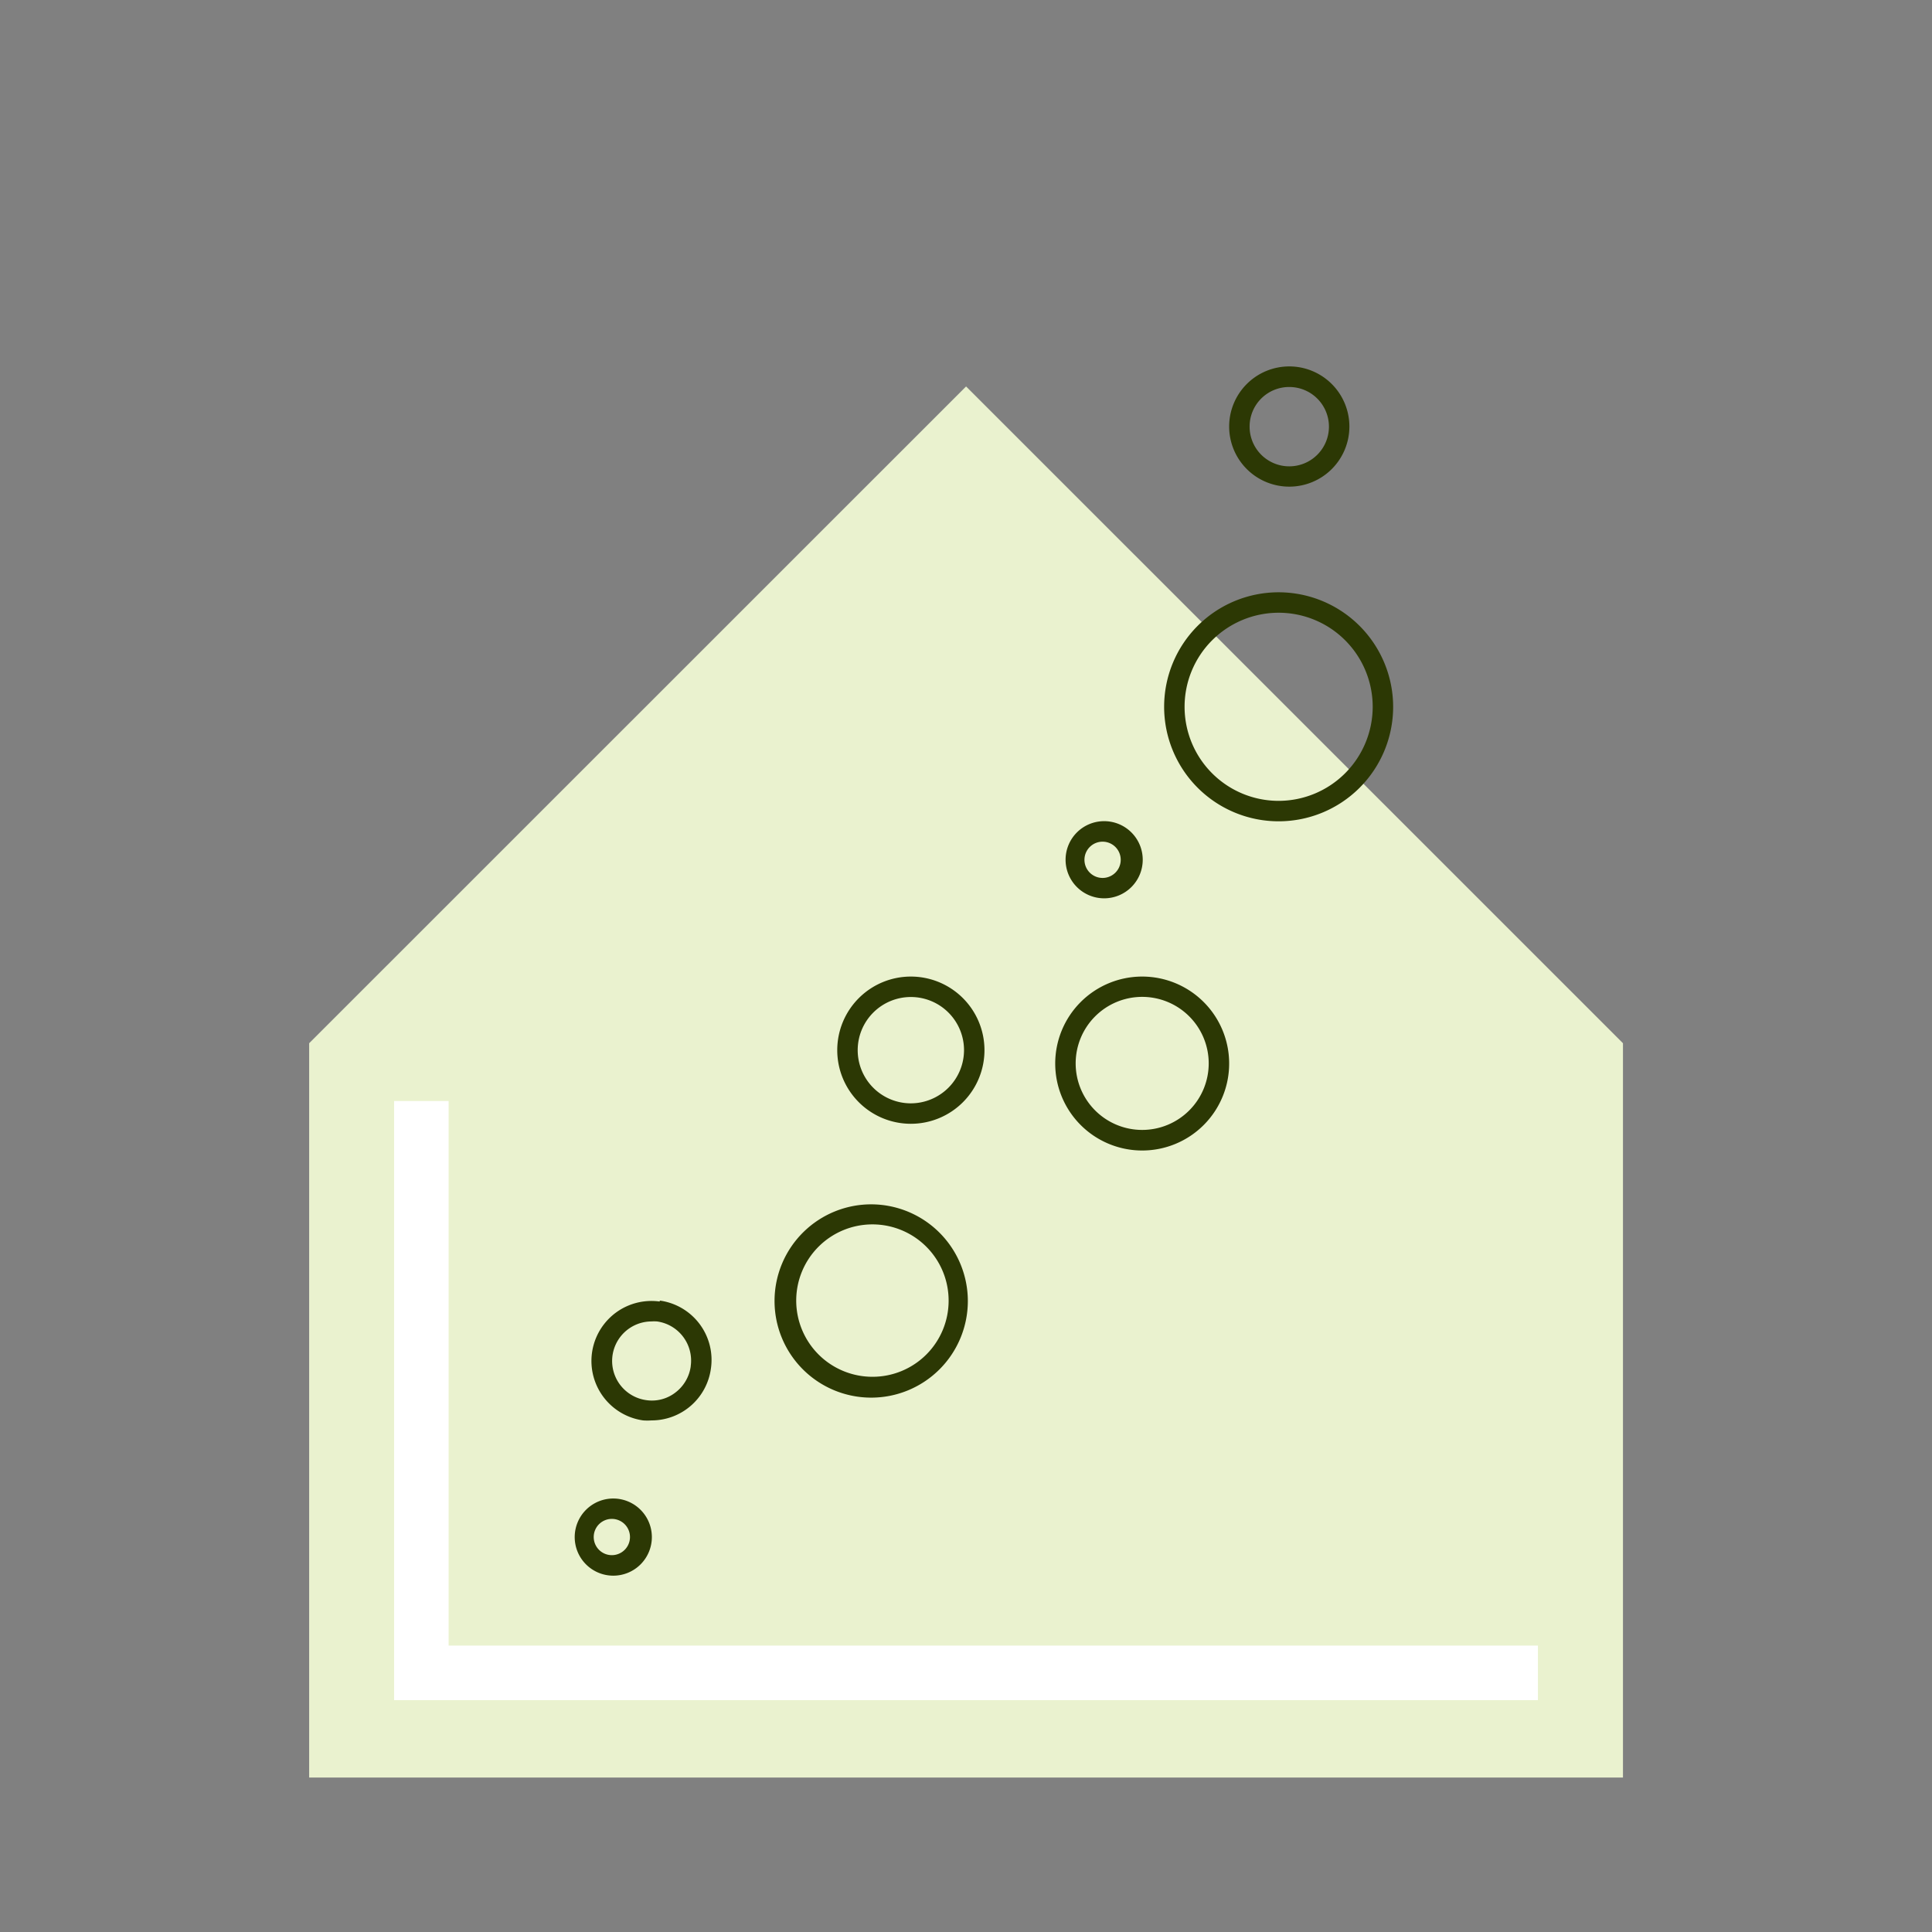 <svg xmlns="http://www.w3.org/2000/svg" viewBox="0 0 141.73 141.73"><rect x="0" y="0" width="141.73" height="141.73" fill="#808080" stroke="none"/><defs><style>.cls-1{fill:#eaf2cf}.cls-2{fill:#fff}.cls-3{fill:#2c3804}</style></defs><path class="cls-1" d="M119.06 130.4V76.53L70.87 28.35 22.68 76.53v53.87h96.38z" id="Hus"/><path class="cls-2" d="M112.82 124.72H28.91V80.77h4v39.95h79.91v4z" id="Hvid_illustration" data-name="Hvid illustration"/><g id="Mørk_grøn_illustration" data-name="Mørk grøn illustration"><path class="cls-3" d="M48.4 95.48a4.4 4.4 0 0 0-1.22 8.72 4.3 4.3 0 0 0 .62 0 4.39 4.39 0 0 0 4.35-3.79 4.39 4.39 0 0 0-3.75-5zm2.27 4.77a2.91 2.91 0 0 1-1.13 1.91 2.81 2.81 0 0 1-2.15.55 2.9 2.9 0 0 1 .39-5.77 3 3 0 0 1 .42 0 2.9 2.9 0 0 1 2.47 3.28zM94.57 35.7a4.41 4.41 0 1 0-4.4-4.41 4.41 4.41 0 0 0 4.4 4.41zm0-7.31a2.91 2.91 0 1 1-2.9 2.9 2.9 2.9 0 0 1 2.9-2.9zM64 88.35a7.09 7.09 0 1 0 7 7.09 7.1 7.1 0 0 0-7-7.09zM64 101a5.59 5.59 0 1 1 5.59-5.58A5.58 5.58 0 0 1 64 101zM66.82 71.64a5.4 5.4 0 1 0 5.4 5.4 5.4 5.4 0 0 0-5.4-5.4zm0 9.3a3.9 3.9 0 1 1 3.9-3.9 3.91 3.91 0 0 1-3.9 3.9zM45 109.93a2.83 2.83 0 1 0 2.82 2.82 2.83 2.83 0 0 0-2.82-2.82zm0 4.15a1.33 1.33 0 1 1 0-2.65 1.33 1.33 0 0 1 0 2.65zM81 65.9a2.83 2.83 0 1 0-2.83-2.83A2.83 2.83 0 0 0 81 65.9zm0-4.15a1.33 1.33 0 0 1 0 2.65 1.33 1.33 0 1 1 0-2.65zM83.79 71.64A6.38 6.38 0 1 0 90.17 78a6.38 6.38 0 0 0-6.38-6.36zm0 11.25A4.88 4.88 0 1 1 88.67 78a4.88 4.88 0 0 1-4.88 4.89zM93.81 43.45a8.4 8.4 0 1 0 8.39 8.4 8.41 8.41 0 0 0-8.39-8.4zm0 15.3a6.9 6.9 0 1 1 6.89-6.9 6.91 6.91 0 0 1-6.89 6.9z"/></g></svg>